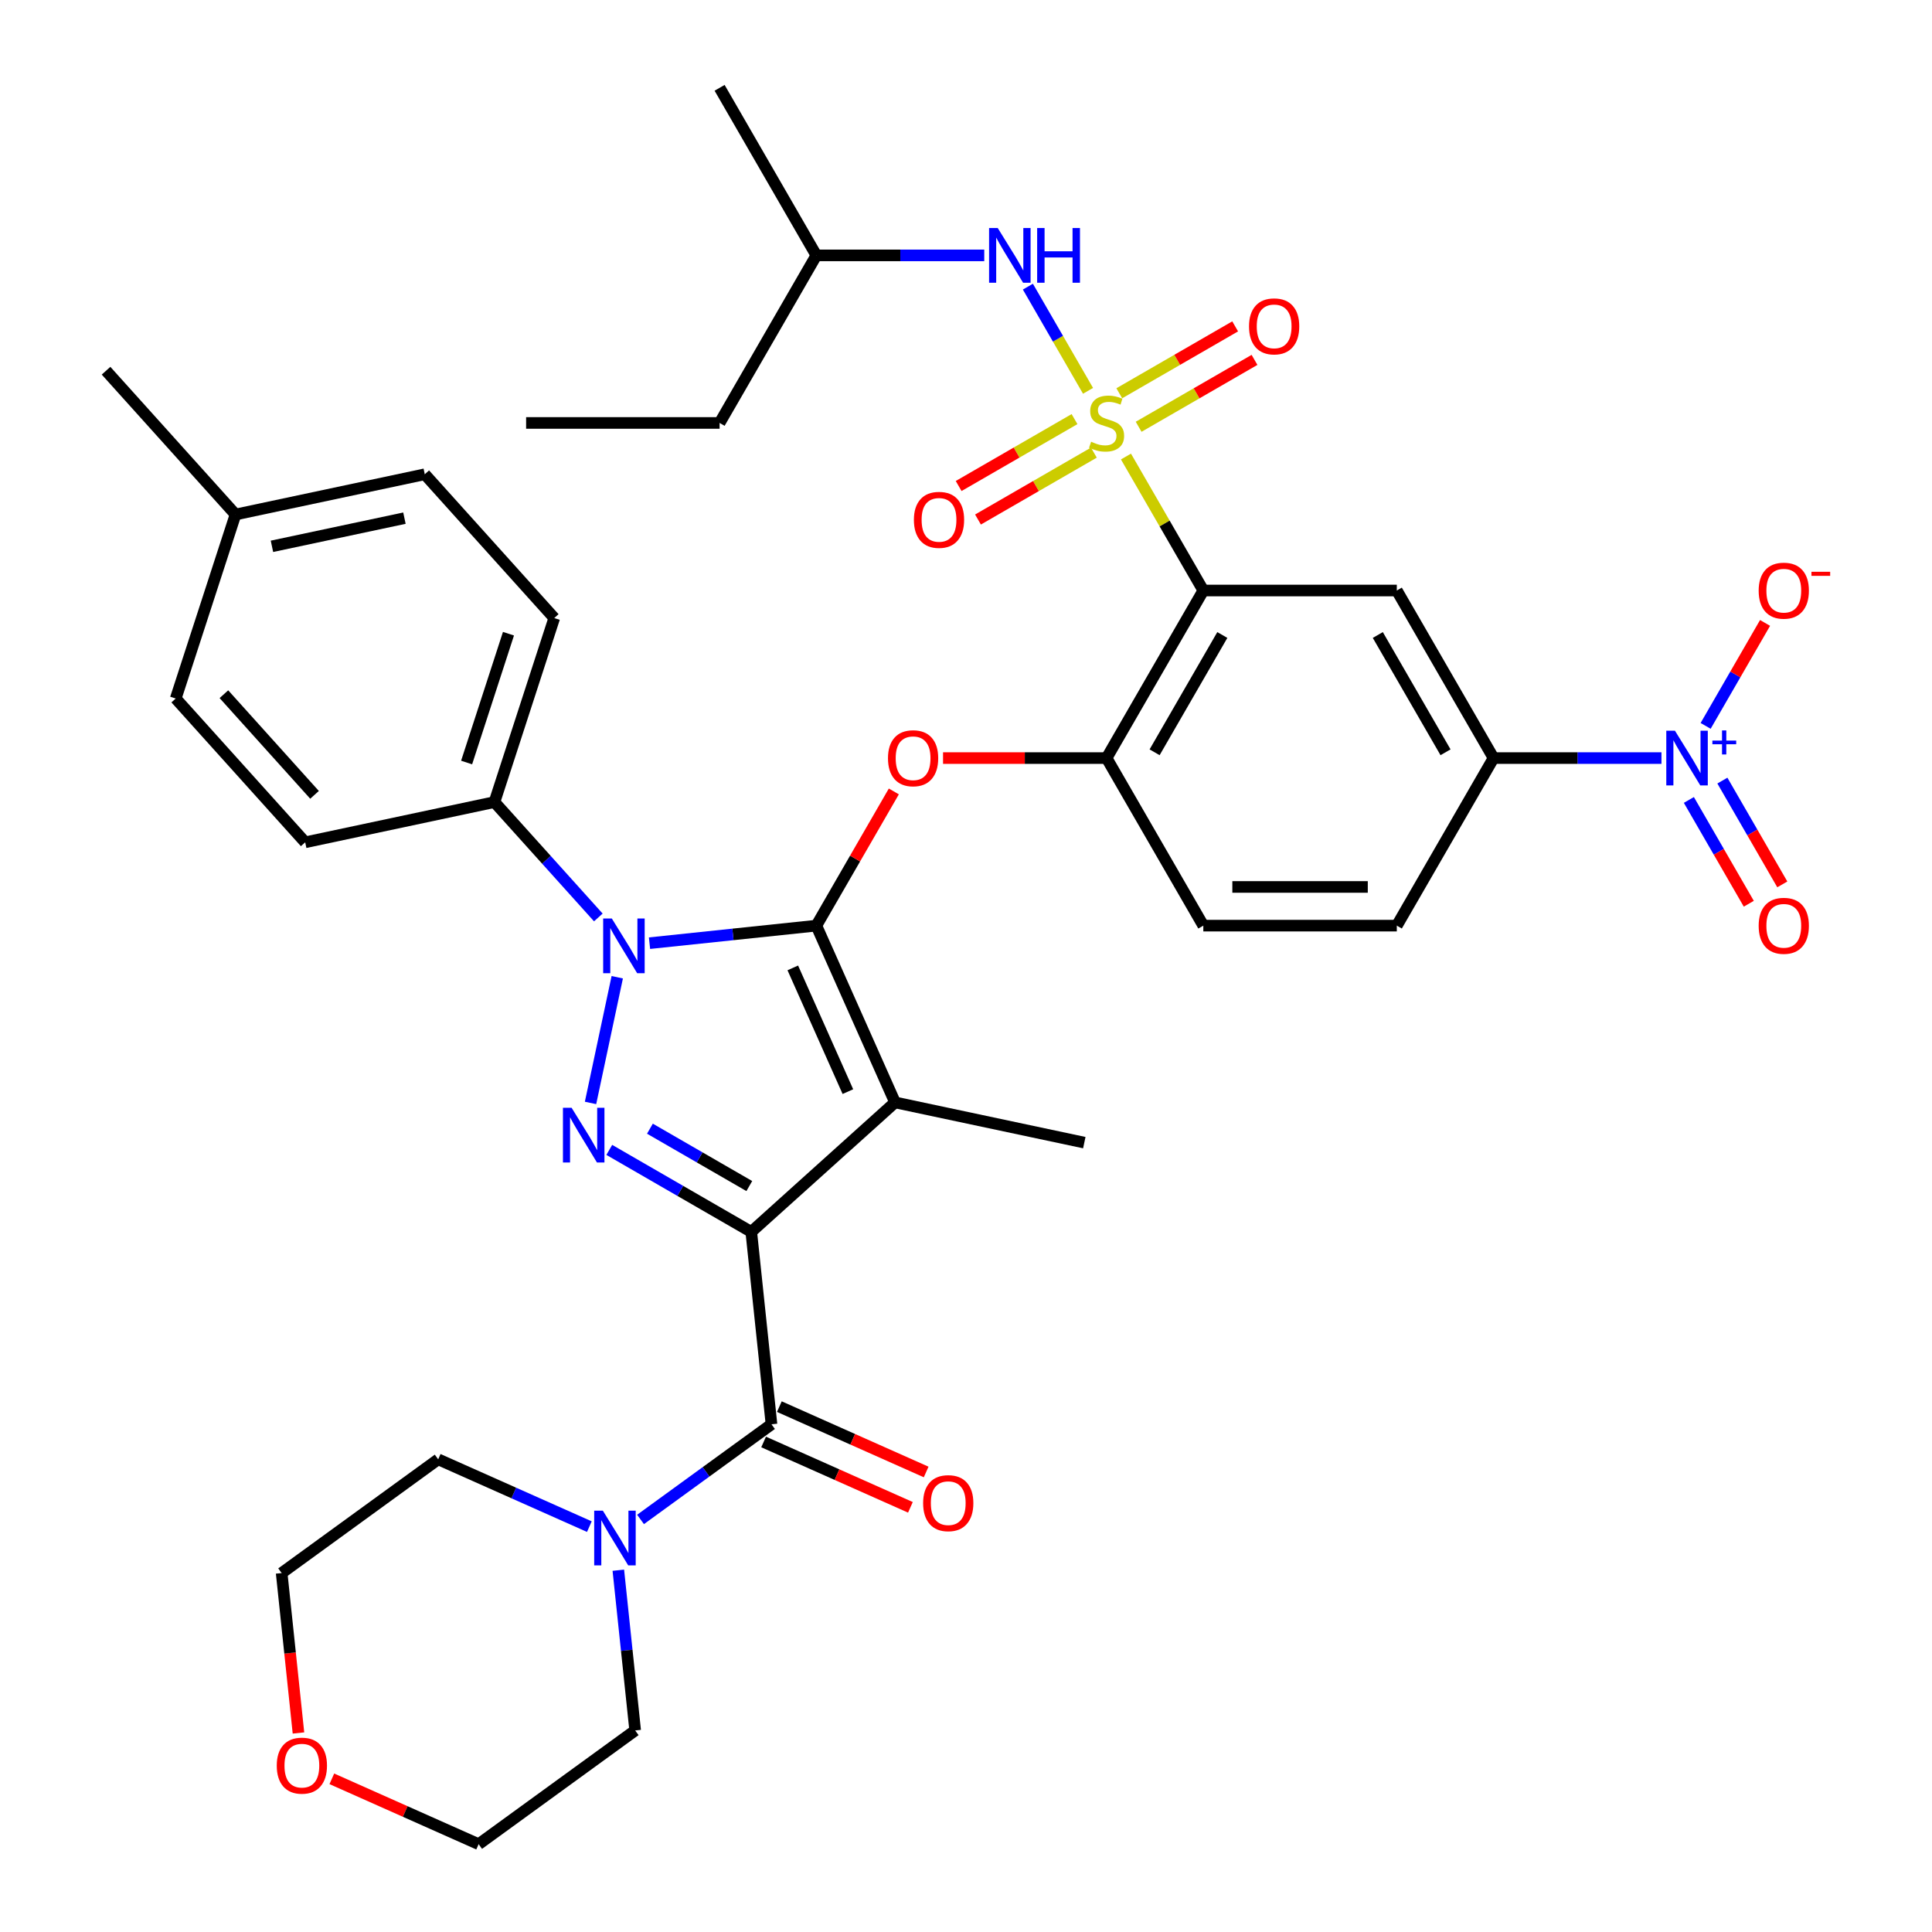 <?xml version='1.0' encoding='iso-8859-1'?>
<svg version='1.1' baseProfile='full'
              xmlns='http://www.w3.org/2000/svg'
                      xmlns:rdkit='http://www.rdkit.org/xml'
                      xmlns:xlink='http://www.w3.org/1999/xlink'
                  xml:space='preserve'
width='1000px' height='1000px' viewBox='0 0 1000 1000'>
<!-- END OF HEADER -->
<rect style='opacity:1.0;fill:#FFFFFF;stroke:none' width='1000' height='1000' x='0' y='0'> </rect>
<path class='bond-2' d='M 388.85,637.614 L 463.274,570.601' style='fill:none;fill-rule:evenodd;stroke:#000000;stroke-width:6px;stroke-linecap:butt;stroke-linejoin:miter;stroke-opacity:1' />
<path class='bond-3' d='M 388.85,637.614 L 352.106,616.4' style='fill:none;fill-rule:evenodd;stroke:#000000;stroke-width:6px;stroke-linecap:butt;stroke-linejoin:miter;stroke-opacity:1' />
<path class='bond-3' d='M 352.106,616.4 L 315.362,595.186' style='fill:none;fill-rule:evenodd;stroke:#0000FF;stroke-width:6px;stroke-linecap:butt;stroke-linejoin:miter;stroke-opacity:1' />
<path class='bond-3' d='M 387.841,613.903 L 362.121,599.053' style='fill:none;fill-rule:evenodd;stroke:#000000;stroke-width:6px;stroke-linecap:butt;stroke-linejoin:miter;stroke-opacity:1' />
<path class='bond-3' d='M 362.121,599.053 L 336.4,584.204' style='fill:none;fill-rule:evenodd;stroke:#0000FF;stroke-width:6px;stroke-linecap:butt;stroke-linejoin:miter;stroke-opacity:1' />
<path class='bond-6' d='M 388.85,637.614 L 399.318,737.214' style='fill:none;fill-rule:evenodd;stroke:#000000;stroke-width:6px;stroke-linecap:butt;stroke-linejoin:miter;stroke-opacity:1' />
<path class='bond-0' d='M 422.54,479.111 L 463.274,570.601' style='fill:none;fill-rule:evenodd;stroke:#000000;stroke-width:6px;stroke-linecap:butt;stroke-linejoin:miter;stroke-opacity:1' />
<path class='bond-0' d='M 410.352,500.981 L 438.866,565.024' style='fill:none;fill-rule:evenodd;stroke:#000000;stroke-width:6px;stroke-linecap:butt;stroke-linejoin:miter;stroke-opacity:1' />
<path class='bond-8' d='M 422.54,479.111 L 442.594,444.377' style='fill:none;fill-rule:evenodd;stroke:#000000;stroke-width:6px;stroke-linecap:butt;stroke-linejoin:miter;stroke-opacity:1' />
<path class='bond-8' d='M 442.594,444.377 L 462.647,409.643' style='fill:none;fill-rule:evenodd;stroke:#FF0000;stroke-width:6px;stroke-linecap:butt;stroke-linejoin:miter;stroke-opacity:1' />
<path class='bond-38' d='M 422.54,479.111 L 379.362,483.649' style='fill:none;fill-rule:evenodd;stroke:#000000;stroke-width:6px;stroke-linecap:butt;stroke-linejoin:miter;stroke-opacity:1' />
<path class='bond-38' d='M 379.362,483.649 L 336.184,488.187' style='fill:none;fill-rule:evenodd;stroke:#0000FF;stroke-width:6px;stroke-linecap:butt;stroke-linejoin:miter;stroke-opacity:1' />
<path class='bond-1' d='M 582.8,236.301 L 602.819,270.975' style='fill:none;fill-rule:evenodd;stroke:#CCCC00;stroke-width:6px;stroke-linecap:butt;stroke-linejoin:miter;stroke-opacity:1' />
<path class='bond-1' d='M 602.819,270.975 L 622.838,305.648' style='fill:none;fill-rule:evenodd;stroke:#000000;stroke-width:6px;stroke-linecap:butt;stroke-linejoin:miter;stroke-opacity:1' />
<path class='bond-13' d='M 563.166,202.293 L 547.599,175.331' style='fill:none;fill-rule:evenodd;stroke:#CCCC00;stroke-width:6px;stroke-linecap:butt;stroke-linejoin:miter;stroke-opacity:1' />
<path class='bond-13' d='M 547.599,175.331 L 532.033,148.37' style='fill:none;fill-rule:evenodd;stroke:#0000FF;stroke-width:6px;stroke-linecap:butt;stroke-linejoin:miter;stroke-opacity:1' />
<path class='bond-15' d='M 589.354,220.902 L 619.344,203.588' style='fill:none;fill-rule:evenodd;stroke:#CCCC00;stroke-width:6px;stroke-linecap:butt;stroke-linejoin:miter;stroke-opacity:1' />
<path class='bond-15' d='M 619.344,203.588 L 649.333,186.274' style='fill:none;fill-rule:evenodd;stroke:#FF0000;stroke-width:6px;stroke-linecap:butt;stroke-linejoin:miter;stroke-opacity:1' />
<path class='bond-15' d='M 579.34,203.556 L 609.329,186.242' style='fill:none;fill-rule:evenodd;stroke:#CCCC00;stroke-width:6px;stroke-linecap:butt;stroke-linejoin:miter;stroke-opacity:1' />
<path class='bond-15' d='M 609.329,186.242 L 639.318,168.928' style='fill:none;fill-rule:evenodd;stroke:#FF0000;stroke-width:6px;stroke-linecap:butt;stroke-linejoin:miter;stroke-opacity:1' />
<path class='bond-16' d='M 556.172,216.932 L 526.183,234.246' style='fill:none;fill-rule:evenodd;stroke:#CCCC00;stroke-width:6px;stroke-linecap:butt;stroke-linejoin:miter;stroke-opacity:1' />
<path class='bond-16' d='M 526.183,234.246 L 496.194,251.56' style='fill:none;fill-rule:evenodd;stroke:#FF0000;stroke-width:6px;stroke-linecap:butt;stroke-linejoin:miter;stroke-opacity:1' />
<path class='bond-16' d='M 566.187,234.278 L 536.198,251.592' style='fill:none;fill-rule:evenodd;stroke:#CCCC00;stroke-width:6px;stroke-linecap:butt;stroke-linejoin:miter;stroke-opacity:1' />
<path class='bond-16' d='M 536.198,251.592 L 506.209,268.906' style='fill:none;fill-rule:evenodd;stroke:#FF0000;stroke-width:6px;stroke-linecap:butt;stroke-linejoin:miter;stroke-opacity:1' />
<path class='bond-25' d='M 463.274,570.601 L 561.235,591.423' style='fill:none;fill-rule:evenodd;stroke:#000000;stroke-width:6px;stroke-linecap:butt;stroke-linejoin:miter;stroke-opacity:1' />
<path class='bond-4' d='M 305.66,570.876 L 319.489,505.817' style='fill:none;fill-rule:evenodd;stroke:#0000FF;stroke-width:6px;stroke-linecap:butt;stroke-linejoin:miter;stroke-opacity:1' />
<path class='bond-14' d='M 309.697,474.871 L 282.812,445.012' style='fill:none;fill-rule:evenodd;stroke:#0000FF;stroke-width:6px;stroke-linecap:butt;stroke-linejoin:miter;stroke-opacity:1' />
<path class='bond-14' d='M 282.812,445.012 L 255.928,415.154' style='fill:none;fill-rule:evenodd;stroke:#000000;stroke-width:6px;stroke-linecap:butt;stroke-linejoin:miter;stroke-opacity:1' />
<path class='bond-5' d='M 622.838,305.648 L 572.763,392.38' style='fill:none;fill-rule:evenodd;stroke:#000000;stroke-width:6px;stroke-linecap:butt;stroke-linejoin:miter;stroke-opacity:1' />
<path class='bond-5' d='M 632.673,328.673 L 597.621,389.385' style='fill:none;fill-rule:evenodd;stroke:#000000;stroke-width:6px;stroke-linecap:butt;stroke-linejoin:miter;stroke-opacity:1' />
<path class='bond-9' d='M 622.838,305.648 L 722.986,305.648' style='fill:none;fill-rule:evenodd;stroke:#000000;stroke-width:6px;stroke-linecap:butt;stroke-linejoin:miter;stroke-opacity:1' />
<path class='bond-11' d='M 399.318,737.214 L 365.429,761.836' style='fill:none;fill-rule:evenodd;stroke:#000000;stroke-width:6px;stroke-linecap:butt;stroke-linejoin:miter;stroke-opacity:1' />
<path class='bond-11' d='M 365.429,761.836 L 331.54,786.457' style='fill:none;fill-rule:evenodd;stroke:#0000FF;stroke-width:6px;stroke-linecap:butt;stroke-linejoin:miter;stroke-opacity:1' />
<path class='bond-19' d='M 395.245,746.363 L 433.238,763.278' style='fill:none;fill-rule:evenodd;stroke:#000000;stroke-width:6px;stroke-linecap:butt;stroke-linejoin:miter;stroke-opacity:1' />
<path class='bond-19' d='M 433.238,763.278 L 471.231,780.194' style='fill:none;fill-rule:evenodd;stroke:#FF0000;stroke-width:6px;stroke-linecap:butt;stroke-linejoin:miter;stroke-opacity:1' />
<path class='bond-19' d='M 403.391,728.065 L 441.385,744.98' style='fill:none;fill-rule:evenodd;stroke:#000000;stroke-width:6px;stroke-linecap:butt;stroke-linejoin:miter;stroke-opacity:1' />
<path class='bond-19' d='M 441.385,744.98 L 479.378,761.896' style='fill:none;fill-rule:evenodd;stroke:#FF0000;stroke-width:6px;stroke-linecap:butt;stroke-linejoin:miter;stroke-opacity:1' />
<path class='bond-7' d='M 859.965,392.38 L 816.513,392.38' style='fill:none;fill-rule:evenodd;stroke:#0000FF;stroke-width:6px;stroke-linecap:butt;stroke-linejoin:miter;stroke-opacity:1' />
<path class='bond-7' d='M 816.513,392.38 L 773.061,392.38' style='fill:none;fill-rule:evenodd;stroke:#000000;stroke-width:6px;stroke-linecap:butt;stroke-linejoin:miter;stroke-opacity:1' />
<path class='bond-17' d='M 882.83,375.716 L 898.212,349.073' style='fill:none;fill-rule:evenodd;stroke:#0000FF;stroke-width:6px;stroke-linecap:butt;stroke-linejoin:miter;stroke-opacity:1' />
<path class='bond-17' d='M 898.212,349.073 L 913.594,322.431' style='fill:none;fill-rule:evenodd;stroke:#FF0000;stroke-width:6px;stroke-linecap:butt;stroke-linejoin:miter;stroke-opacity:1' />
<path class='bond-18' d='M 874.157,414.051 L 889.666,440.913' style='fill:none;fill-rule:evenodd;stroke:#0000FF;stroke-width:6px;stroke-linecap:butt;stroke-linejoin:miter;stroke-opacity:1' />
<path class='bond-18' d='M 889.666,440.913 L 905.175,467.776' style='fill:none;fill-rule:evenodd;stroke:#FF0000;stroke-width:6px;stroke-linecap:butt;stroke-linejoin:miter;stroke-opacity:1' />
<path class='bond-18' d='M 891.503,404.036 L 907.012,430.898' style='fill:none;fill-rule:evenodd;stroke:#0000FF;stroke-width:6px;stroke-linecap:butt;stroke-linejoin:miter;stroke-opacity:1' />
<path class='bond-18' d='M 907.012,430.898 L 922.521,457.761' style='fill:none;fill-rule:evenodd;stroke:#FF0000;stroke-width:6px;stroke-linecap:butt;stroke-linejoin:miter;stroke-opacity:1' />
<path class='bond-10' d='M 488.118,392.38 L 530.441,392.38' style='fill:none;fill-rule:evenodd;stroke:#FF0000;stroke-width:6px;stroke-linecap:butt;stroke-linejoin:miter;stroke-opacity:1' />
<path class='bond-10' d='M 530.441,392.38 L 572.763,392.38' style='fill:none;fill-rule:evenodd;stroke:#000000;stroke-width:6px;stroke-linecap:butt;stroke-linejoin:miter;stroke-opacity:1' />
<path class='bond-41' d='M 722.986,305.648 L 773.061,392.38' style='fill:none;fill-rule:evenodd;stroke:#000000;stroke-width:6px;stroke-linecap:butt;stroke-linejoin:miter;stroke-opacity:1' />
<path class='bond-41' d='M 713.151,328.673 L 748.203,389.385' style='fill:none;fill-rule:evenodd;stroke:#000000;stroke-width:6px;stroke-linecap:butt;stroke-linejoin:miter;stroke-opacity:1' />
<path class='bond-20' d='M 572.763,392.38 L 622.838,479.111' style='fill:none;fill-rule:evenodd;stroke:#000000;stroke-width:6px;stroke-linecap:butt;stroke-linejoin:miter;stroke-opacity:1' />
<path class='bond-29' d='M 305.052,790.183 L 265.929,772.764' style='fill:none;fill-rule:evenodd;stroke:#0000FF;stroke-width:6px;stroke-linecap:butt;stroke-linejoin:miter;stroke-opacity:1' />
<path class='bond-29' d='M 265.929,772.764 L 226.806,755.345' style='fill:none;fill-rule:evenodd;stroke:#000000;stroke-width:6px;stroke-linecap:butt;stroke-linejoin:miter;stroke-opacity:1' />
<path class='bond-30' d='M 320.047,812.743 L 324.406,854.211' style='fill:none;fill-rule:evenodd;stroke:#0000FF;stroke-width:6px;stroke-linecap:butt;stroke-linejoin:miter;stroke-opacity:1' />
<path class='bond-30' d='M 324.406,854.211 L 328.764,895.68' style='fill:none;fill-rule:evenodd;stroke:#000000;stroke-width:6px;stroke-linecap:butt;stroke-linejoin:miter;stroke-opacity:1' />
<path class='bond-12' d='M 773.061,392.38 L 722.986,479.111' style='fill:none;fill-rule:evenodd;stroke:#000000;stroke-width:6px;stroke-linecap:butt;stroke-linejoin:miter;stroke-opacity:1' />
<path class='bond-31' d='M 509.445,132.186 L 465.993,132.186' style='fill:none;fill-rule:evenodd;stroke:#0000FF;stroke-width:6px;stroke-linecap:butt;stroke-linejoin:miter;stroke-opacity:1' />
<path class='bond-31' d='M 465.993,132.186 L 422.54,132.186' style='fill:none;fill-rule:evenodd;stroke:#000000;stroke-width:6px;stroke-linecap:butt;stroke-linejoin:miter;stroke-opacity:1' />
<path class='bond-23' d='M 255.928,415.154 L 286.875,319.907' style='fill:none;fill-rule:evenodd;stroke:#000000;stroke-width:6px;stroke-linecap:butt;stroke-linejoin:miter;stroke-opacity:1' />
<path class='bond-23' d='M 241.521,394.678 L 263.184,328.005' style='fill:none;fill-rule:evenodd;stroke:#000000;stroke-width:6px;stroke-linecap:butt;stroke-linejoin:miter;stroke-opacity:1' />
<path class='bond-24' d='M 255.928,415.154 L 157.968,435.976' style='fill:none;fill-rule:evenodd;stroke:#000000;stroke-width:6px;stroke-linecap:butt;stroke-linejoin:miter;stroke-opacity:1' />
<path class='bond-21' d='M 622.838,479.111 L 722.986,479.111' style='fill:none;fill-rule:evenodd;stroke:#000000;stroke-width:6px;stroke-linecap:butt;stroke-linejoin:miter;stroke-opacity:1' />
<path class='bond-21' d='M 637.86,459.081 L 707.964,459.081' style='fill:none;fill-rule:evenodd;stroke:#000000;stroke-width:6px;stroke-linecap:butt;stroke-linejoin:miter;stroke-opacity:1' />
<path class='bond-22' d='M 154.484,896.988 L 150.134,855.599' style='fill:none;fill-rule:evenodd;stroke:#FF0000;stroke-width:6px;stroke-linecap:butt;stroke-linejoin:miter;stroke-opacity:1' />
<path class='bond-22' d='M 150.134,855.599 L 145.784,814.211' style='fill:none;fill-rule:evenodd;stroke:#000000;stroke-width:6px;stroke-linecap:butt;stroke-linejoin:miter;stroke-opacity:1' />
<path class='bond-39' d='M 171.756,920.714 L 209.749,937.63' style='fill:none;fill-rule:evenodd;stroke:#FF0000;stroke-width:6px;stroke-linecap:butt;stroke-linejoin:miter;stroke-opacity:1' />
<path class='bond-39' d='M 209.749,937.63 L 247.742,954.545' style='fill:none;fill-rule:evenodd;stroke:#000000;stroke-width:6px;stroke-linecap:butt;stroke-linejoin:miter;stroke-opacity:1' />
<path class='bond-26' d='M 286.875,319.907 L 219.863,245.482' style='fill:none;fill-rule:evenodd;stroke:#000000;stroke-width:6px;stroke-linecap:butt;stroke-linejoin:miter;stroke-opacity:1' />
<path class='bond-27' d='M 157.968,435.976 L 90.955,361.551' style='fill:none;fill-rule:evenodd;stroke:#000000;stroke-width:6px;stroke-linecap:butt;stroke-linejoin:miter;stroke-opacity:1' />
<path class='bond-27' d='M 162.801,411.41 L 115.892,359.313' style='fill:none;fill-rule:evenodd;stroke:#000000;stroke-width:6px;stroke-linecap:butt;stroke-linejoin:miter;stroke-opacity:1' />
<path class='bond-28' d='M 219.863,245.482 L 121.903,266.304' style='fill:none;fill-rule:evenodd;stroke:#000000;stroke-width:6px;stroke-linecap:butt;stroke-linejoin:miter;stroke-opacity:1' />
<path class='bond-28' d='M 209.333,268.198 L 140.761,282.773' style='fill:none;fill-rule:evenodd;stroke:#000000;stroke-width:6px;stroke-linecap:butt;stroke-linejoin:miter;stroke-opacity:1' />
<path class='bond-40' d='M 90.955,361.551 L 121.903,266.304' style='fill:none;fill-rule:evenodd;stroke:#000000;stroke-width:6px;stroke-linecap:butt;stroke-linejoin:miter;stroke-opacity:1' />
<path class='bond-34' d='M 121.903,266.304 L 54.89,191.879' style='fill:none;fill-rule:evenodd;stroke:#000000;stroke-width:6px;stroke-linecap:butt;stroke-linejoin:miter;stroke-opacity:1' />
<path class='bond-33' d='M 226.806,755.345 L 145.784,814.211' style='fill:none;fill-rule:evenodd;stroke:#000000;stroke-width:6px;stroke-linecap:butt;stroke-linejoin:miter;stroke-opacity:1' />
<path class='bond-32' d='M 328.764,895.68 L 247.742,954.545' style='fill:none;fill-rule:evenodd;stroke:#000000;stroke-width:6px;stroke-linecap:butt;stroke-linejoin:miter;stroke-opacity:1' />
<path class='bond-35' d='M 422.54,132.186 L 372.466,218.917' style='fill:none;fill-rule:evenodd;stroke:#000000;stroke-width:6px;stroke-linecap:butt;stroke-linejoin:miter;stroke-opacity:1' />
<path class='bond-36' d='M 422.54,132.186 L 372.466,45.455' style='fill:none;fill-rule:evenodd;stroke:#000000;stroke-width:6px;stroke-linecap:butt;stroke-linejoin:miter;stroke-opacity:1' />
<path class='bond-37' d='M 372.466,218.917 L 272.317,218.917' style='fill:none;fill-rule:evenodd;stroke:#000000;stroke-width:6px;stroke-linecap:butt;stroke-linejoin:miter;stroke-opacity:1' />
<path  class='atom-2' d='M 564.763 228.637
Q 565.083 228.757, 566.403 229.317
Q 567.723 229.877, 569.163 230.237
Q 570.643 230.557, 572.083 230.557
Q 574.763 230.557, 576.323 229.277
Q 577.883 227.957, 577.883 225.677
Q 577.883 224.117, 577.083 223.157
Q 576.323 222.197, 575.123 221.677
Q 573.923 221.157, 571.923 220.557
Q 569.403 219.797, 567.883 219.077
Q 566.403 218.357, 565.323 216.837
Q 564.283 215.317, 564.283 212.757
Q 564.283 209.197, 566.683 206.997
Q 569.123 204.797, 573.923 204.797
Q 577.203 204.797, 580.923 206.357
L 580.003 209.437
Q 576.603 208.037, 574.043 208.037
Q 571.283 208.037, 569.763 209.197
Q 568.243 210.317, 568.283 212.277
Q 568.283 213.797, 569.043 214.717
Q 569.843 215.637, 570.963 216.157
Q 572.123 216.677, 574.043 217.277
Q 576.603 218.077, 578.123 218.877
Q 579.643 219.677, 580.723 221.317
Q 581.843 222.917, 581.843 225.677
Q 581.843 229.597, 579.203 231.717
Q 576.603 233.797, 572.243 233.797
Q 569.723 233.797, 567.803 233.237
Q 565.923 232.717, 563.683 231.797
L 564.763 228.637
' fill='#CCCC00'/>
<path  class='atom-4' d='M 295.858 573.379
L 305.138 588.379
Q 306.058 589.859, 307.538 592.539
Q 309.018 595.219, 309.098 595.379
L 309.098 573.379
L 312.858 573.379
L 312.858 601.699
L 308.978 601.699
L 299.018 585.299
Q 297.858 583.379, 296.618 581.179
Q 295.418 578.979, 295.058 578.299
L 295.058 601.699
L 291.378 601.699
L 291.378 573.379
L 295.858 573.379
' fill='#0000FF'/>
<path  class='atom-5' d='M 316.68 475.419
L 325.96 490.419
Q 326.88 491.899, 328.36 494.579
Q 329.84 497.259, 329.92 497.419
L 329.92 475.419
L 333.68 475.419
L 333.68 503.739
L 329.8 503.739
L 319.84 487.339
Q 318.68 485.419, 317.44 483.219
Q 316.24 481.019, 315.88 480.339
L 315.88 503.739
L 312.2 503.739
L 312.2 475.419
L 316.68 475.419
' fill='#0000FF'/>
<path  class='atom-8' d='M 866.949 378.22
L 876.229 393.22
Q 877.149 394.7, 878.629 397.38
Q 880.109 400.06, 880.189 400.22
L 880.189 378.22
L 883.949 378.22
L 883.949 406.54
L 880.069 406.54
L 870.109 390.14
Q 868.949 388.22, 867.709 386.02
Q 866.509 383.82, 866.149 383.14
L 866.149 406.54
L 862.469 406.54
L 862.469 378.22
L 866.949 378.22
' fill='#0000FF'/>
<path  class='atom-8' d='M 886.325 383.324
L 891.315 383.324
L 891.315 378.071
L 893.532 378.071
L 893.532 383.324
L 898.654 383.324
L 898.654 385.225
L 893.532 385.225
L 893.532 390.505
L 891.315 390.505
L 891.315 385.225
L 886.325 385.225
L 886.325 383.324
' fill='#0000FF'/>
<path  class='atom-9' d='M 459.615 392.46
Q 459.615 385.66, 462.975 381.86
Q 466.335 378.06, 472.615 378.06
Q 478.895 378.06, 482.255 381.86
Q 485.615 385.66, 485.615 392.46
Q 485.615 399.34, 482.215 403.26
Q 478.815 407.14, 472.615 407.14
Q 466.375 407.14, 462.975 403.26
Q 459.615 399.38, 459.615 392.46
M 472.615 403.94
Q 476.935 403.94, 479.255 401.06
Q 481.615 398.14, 481.615 392.46
Q 481.615 386.9, 479.255 384.1
Q 476.935 381.26, 472.615 381.26
Q 468.295 381.26, 465.935 384.06
Q 463.615 386.86, 463.615 392.46
Q 463.615 398.18, 465.935 401.06
Q 468.295 403.94, 472.615 403.94
' fill='#FF0000'/>
<path  class='atom-12' d='M 312.036 781.92
L 321.316 796.92
Q 322.236 798.4, 323.716 801.08
Q 325.196 803.76, 325.276 803.92
L 325.276 781.92
L 329.036 781.92
L 329.036 810.24
L 325.156 810.24
L 315.196 793.84
Q 314.036 791.92, 312.796 789.72
Q 311.596 787.52, 311.236 786.84
L 311.236 810.24
L 307.556 810.24
L 307.556 781.92
L 312.036 781.92
' fill='#0000FF'/>
<path  class='atom-14' d='M 516.429 118.026
L 525.709 133.026
Q 526.629 134.506, 528.109 137.186
Q 529.589 139.866, 529.669 140.026
L 529.669 118.026
L 533.429 118.026
L 533.429 146.346
L 529.549 146.346
L 519.589 129.946
Q 518.429 128.026, 517.189 125.826
Q 515.989 123.626, 515.629 122.946
L 515.629 146.346
L 511.949 146.346
L 511.949 118.026
L 516.429 118.026
' fill='#0000FF'/>
<path  class='atom-14' d='M 536.829 118.026
L 540.669 118.026
L 540.669 130.066
L 555.149 130.066
L 555.149 118.026
L 558.989 118.026
L 558.989 146.346
L 555.149 146.346
L 555.149 133.266
L 540.669 133.266
L 540.669 146.346
L 536.829 146.346
L 536.829 118.026
' fill='#0000FF'/>
<path  class='atom-16' d='M 646.495 168.923
Q 646.495 162.123, 649.855 158.323
Q 653.215 154.523, 659.495 154.523
Q 665.775 154.523, 669.135 158.323
Q 672.495 162.123, 672.495 168.923
Q 672.495 175.803, 669.095 179.723
Q 665.695 183.603, 659.495 183.603
Q 653.255 183.603, 649.855 179.723
Q 646.495 175.843, 646.495 168.923
M 659.495 180.403
Q 663.815 180.403, 666.135 177.523
Q 668.495 174.603, 668.495 168.923
Q 668.495 163.363, 666.135 160.563
Q 663.815 157.723, 659.495 157.723
Q 655.175 157.723, 652.815 160.523
Q 650.495 163.323, 650.495 168.923
Q 650.495 174.643, 652.815 177.523
Q 655.175 180.403, 659.495 180.403
' fill='#FF0000'/>
<path  class='atom-17' d='M 473.032 269.071
Q 473.032 262.271, 476.392 258.471
Q 479.752 254.671, 486.032 254.671
Q 492.312 254.671, 495.672 258.471
Q 499.032 262.271, 499.032 269.071
Q 499.032 275.951, 495.632 279.871
Q 492.232 283.751, 486.032 283.751
Q 479.792 283.751, 476.392 279.871
Q 473.032 275.991, 473.032 269.071
M 486.032 280.551
Q 490.352 280.551, 492.672 277.671
Q 495.032 274.751, 495.032 269.071
Q 495.032 263.511, 492.672 260.711
Q 490.352 257.871, 486.032 257.871
Q 481.712 257.871, 479.352 260.671
Q 477.032 263.471, 477.032 269.071
Q 477.032 274.791, 479.352 277.671
Q 481.712 280.551, 486.032 280.551
' fill='#FF0000'/>
<path  class='atom-18' d='M 910.284 305.728
Q 910.284 298.928, 913.644 295.128
Q 917.004 291.328, 923.284 291.328
Q 929.564 291.328, 932.924 295.128
Q 936.284 298.928, 936.284 305.728
Q 936.284 312.608, 932.884 316.528
Q 929.484 320.408, 923.284 320.408
Q 917.044 320.408, 913.644 316.528
Q 910.284 312.648, 910.284 305.728
M 923.284 317.208
Q 927.604 317.208, 929.924 314.328
Q 932.284 311.408, 932.284 305.728
Q 932.284 300.168, 929.924 297.368
Q 927.604 294.528, 923.284 294.528
Q 918.964 294.528, 916.604 297.328
Q 914.284 300.128, 914.284 305.728
Q 914.284 311.448, 916.604 314.328
Q 918.964 317.208, 923.284 317.208
' fill='#FF0000'/>
<path  class='atom-18' d='M 937.604 295.951
L 947.292 295.951
L 947.292 298.063
L 937.604 298.063
L 937.604 295.951
' fill='#FF0000'/>
<path  class='atom-19' d='M 910.284 479.191
Q 910.284 472.391, 913.644 468.591
Q 917.004 464.791, 923.284 464.791
Q 929.564 464.791, 932.924 468.591
Q 936.284 472.391, 936.284 479.191
Q 936.284 486.071, 932.884 489.991
Q 929.484 493.871, 923.284 493.871
Q 917.044 493.871, 913.644 489.991
Q 910.284 486.111, 910.284 479.191
M 923.284 490.671
Q 927.604 490.671, 929.924 487.791
Q 932.284 484.871, 932.284 479.191
Q 932.284 473.631, 929.924 470.831
Q 927.604 467.991, 923.284 467.991
Q 918.964 467.991, 916.604 470.791
Q 914.284 473.591, 914.284 479.191
Q 914.284 484.911, 916.604 487.791
Q 918.964 490.671, 923.284 490.671
' fill='#FF0000'/>
<path  class='atom-20' d='M 477.808 778.028
Q 477.808 771.228, 481.168 767.428
Q 484.528 763.628, 490.808 763.628
Q 497.088 763.628, 500.448 767.428
Q 503.808 771.228, 503.808 778.028
Q 503.808 784.908, 500.408 788.828
Q 497.008 792.708, 490.808 792.708
Q 484.568 792.708, 481.168 788.828
Q 477.808 784.948, 477.808 778.028
M 490.808 789.508
Q 495.128 789.508, 497.448 786.628
Q 499.808 783.708, 499.808 778.028
Q 499.808 772.468, 497.448 769.668
Q 495.128 766.828, 490.808 766.828
Q 486.488 766.828, 484.128 769.628
Q 481.808 772.428, 481.808 778.028
Q 481.808 783.748, 484.128 786.628
Q 486.488 789.508, 490.808 789.508
' fill='#FF0000'/>
<path  class='atom-23' d='M 143.252 913.891
Q 143.252 907.091, 146.612 903.291
Q 149.972 899.491, 156.252 899.491
Q 162.532 899.491, 165.892 903.291
Q 169.252 907.091, 169.252 913.891
Q 169.252 920.771, 165.852 924.691
Q 162.452 928.571, 156.252 928.571
Q 150.012 928.571, 146.612 924.691
Q 143.252 920.811, 143.252 913.891
M 156.252 925.371
Q 160.572 925.371, 162.892 922.491
Q 165.252 919.571, 165.252 913.891
Q 165.252 908.331, 162.892 905.531
Q 160.572 902.691, 156.252 902.691
Q 151.932 902.691, 149.572 905.491
Q 147.252 908.291, 147.252 913.891
Q 147.252 919.611, 149.572 922.491
Q 151.932 925.371, 156.252 925.371
' fill='#FF0000'/>
</svg>

